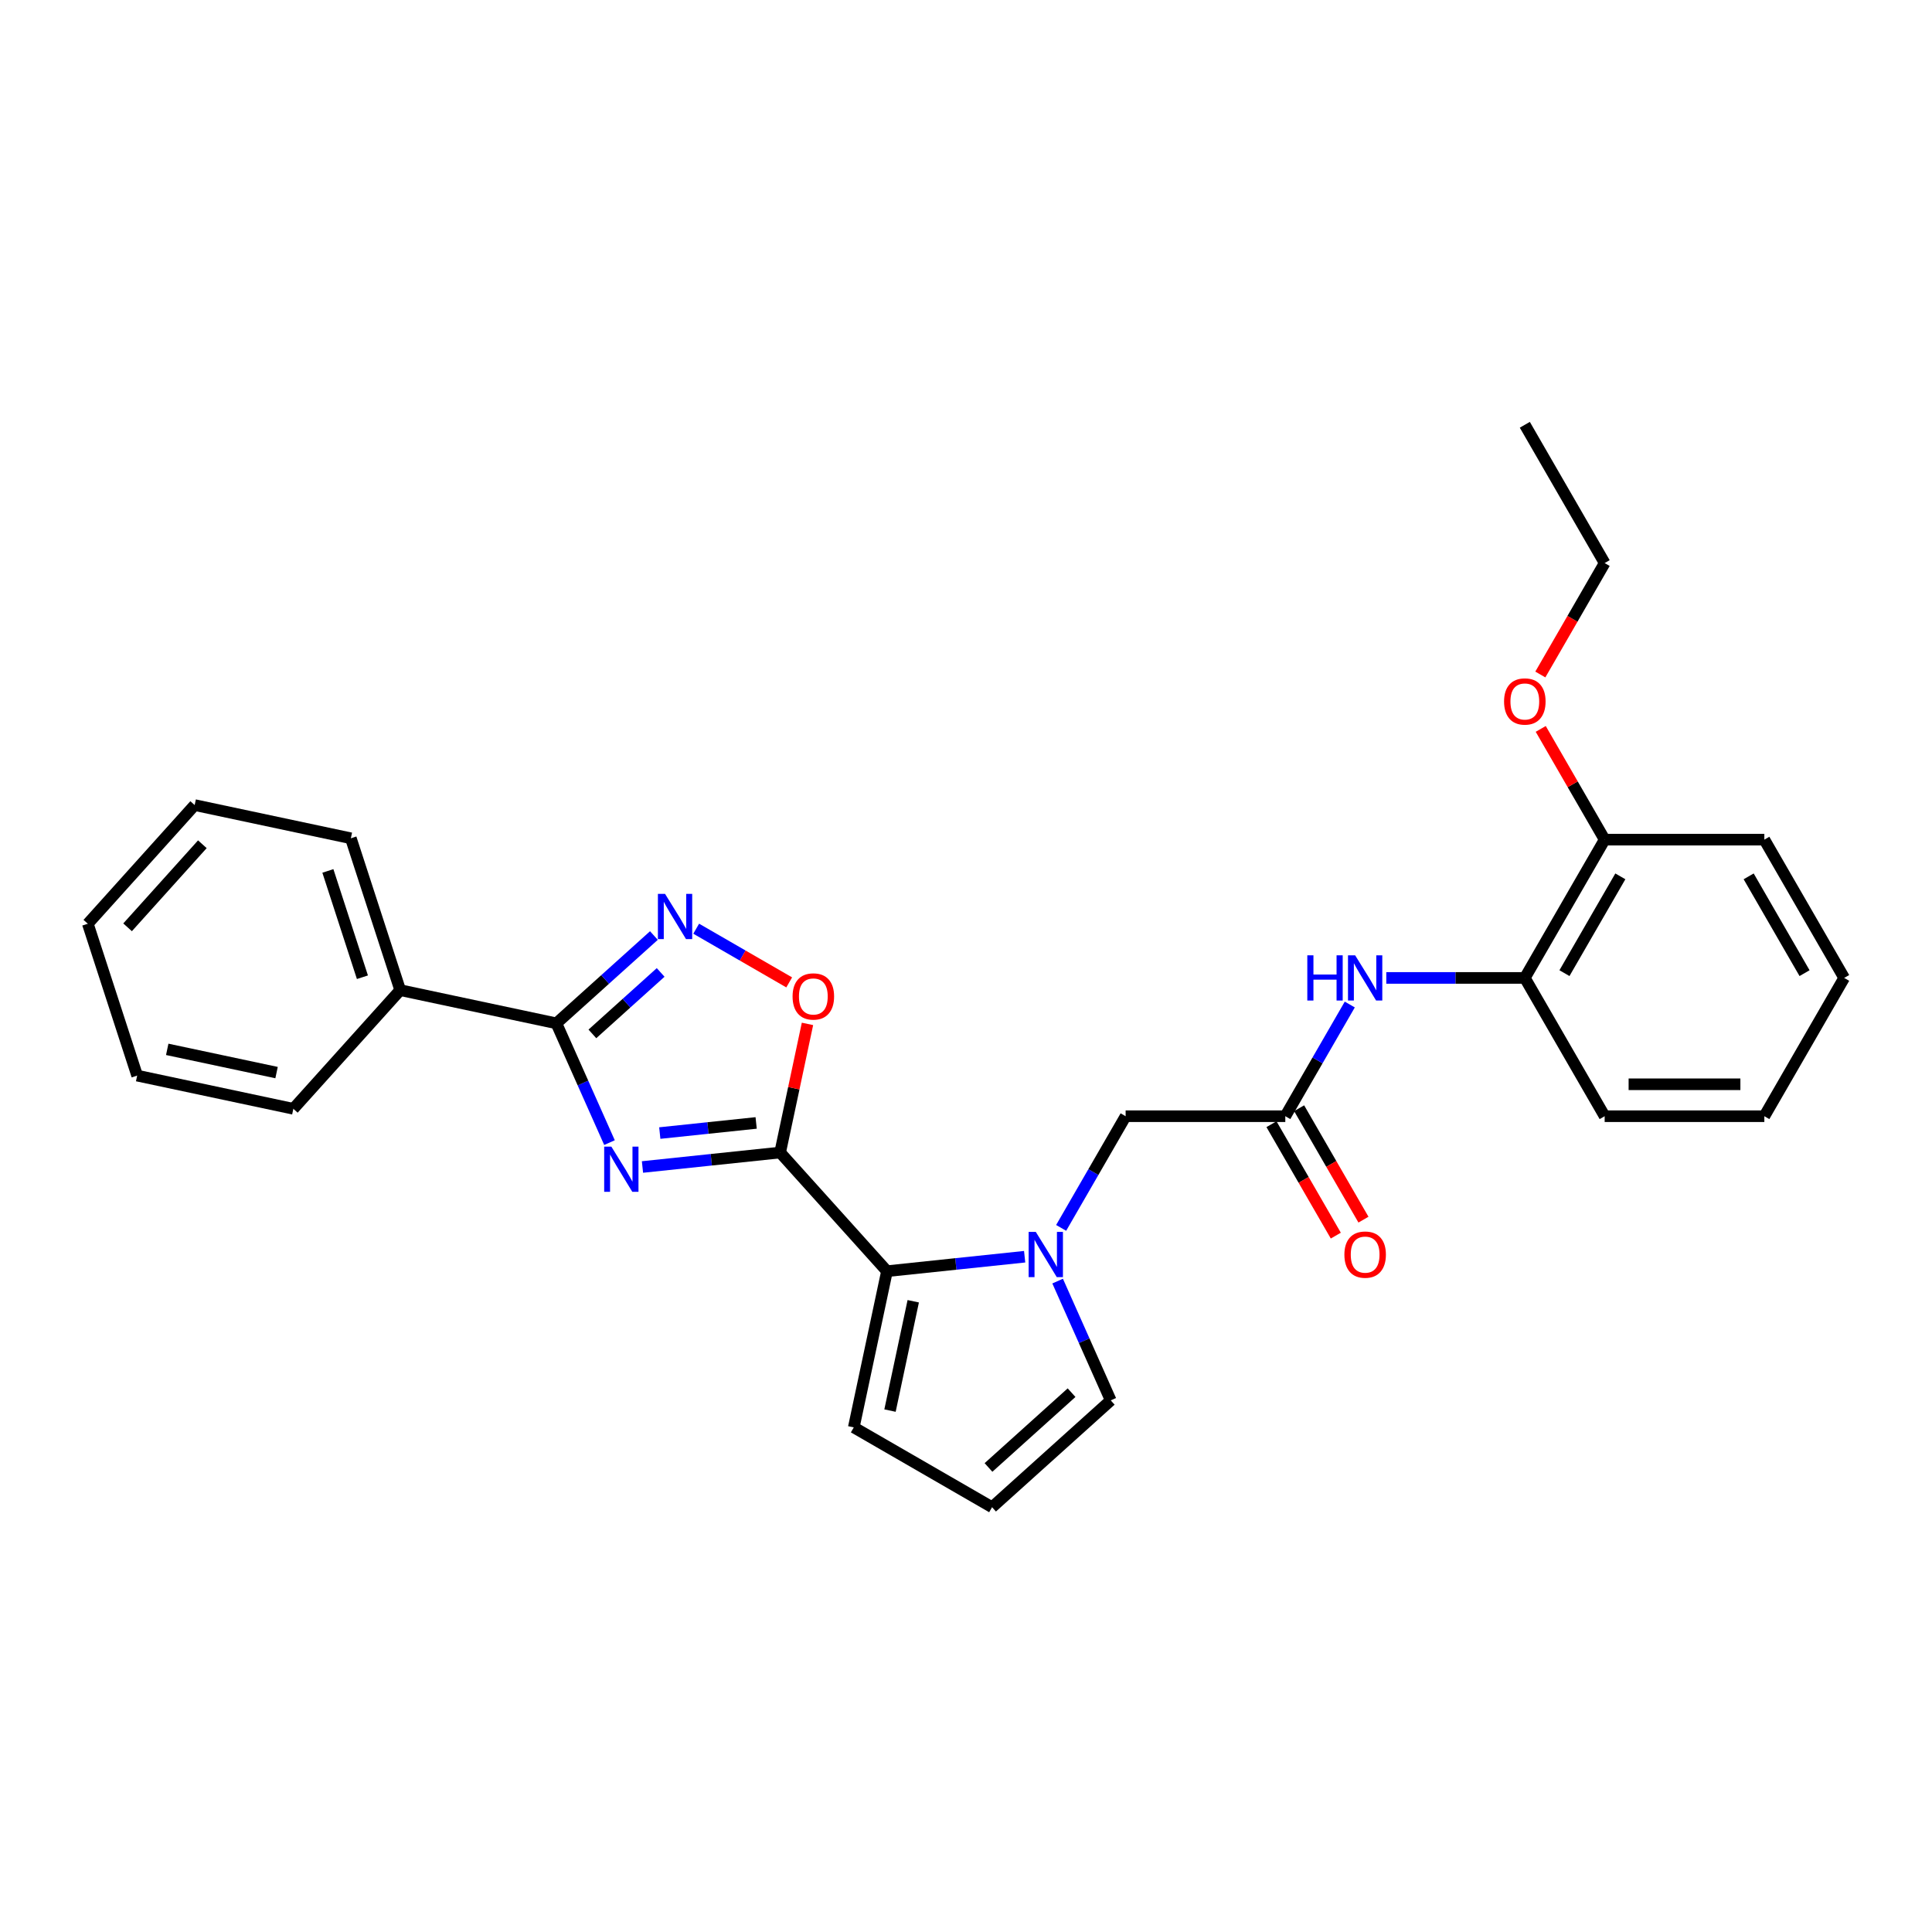 <?xml version='1.0' encoding='iso-8859-1'?>
<svg version='1.1' baseProfile='full'
              xmlns='http://www.w3.org/2000/svg'
                      xmlns:rdkit='http://www.rdkit.org/xml'
                      xmlns:xlink='http://www.w3.org/1999/xlink'
                  xml:space='preserve'
width='1000px' height='1000px' viewBox='0 0 1000 1000'>
<!-- END OF HEADER -->
<rect style='opacity:1.0;fill:#FFFFFF;stroke:none' width='1000' height='1000' x='0' y='0'> </rect>
<path class='bond-0' d='M 332.544,604.034 L 368.171,600.289' style='fill:none;fill-rule:evenodd;stroke:#0000FF;stroke-width:6px;stroke-linecap:butt;stroke-linejoin:miter;stroke-opacity:1' />
<path class='bond-0' d='M 368.171,600.289 L 403.798,596.545' style='fill:none;fill-rule:evenodd;stroke:#000000;stroke-width:6px;stroke-linecap:butt;stroke-linejoin:miter;stroke-opacity:1' />
<path class='bond-0' d='M 341.504,586.471 L 366.443,583.85' style='fill:none;fill-rule:evenodd;stroke:#0000FF;stroke-width:6px;stroke-linecap:butt;stroke-linejoin:miter;stroke-opacity:1' />
<path class='bond-0' d='M 366.443,583.85 L 391.382,581.229' style='fill:none;fill-rule:evenodd;stroke:#000000;stroke-width:6px;stroke-linecap:butt;stroke-linejoin:miter;stroke-opacity:1' />
<path class='bond-1' d='M 315.471,591.414 L 301.728,560.547' style='fill:none;fill-rule:evenodd;stroke:#0000FF;stroke-width:6px;stroke-linecap:butt;stroke-linejoin:miter;stroke-opacity:1' />
<path class='bond-1' d='M 301.728,560.547 L 287.985,529.68' style='fill:none;fill-rule:evenodd;stroke:#000000;stroke-width:6px;stroke-linecap:butt;stroke-linejoin:miter;stroke-opacity:1' />
<path class='bond-3' d='M 403.798,596.545 L 459.101,657.965' style='fill:none;fill-rule:evenodd;stroke:#000000;stroke-width:6px;stroke-linecap:butt;stroke-linejoin:miter;stroke-opacity:1' />
<path class='bond-5' d='M 403.798,596.545 L 410.874,563.256' style='fill:none;fill-rule:evenodd;stroke:#000000;stroke-width:6px;stroke-linecap:butt;stroke-linejoin:miter;stroke-opacity:1' />
<path class='bond-5' d='M 410.874,563.256 L 417.95,529.967' style='fill:none;fill-rule:evenodd;stroke:#FF0000;stroke-width:6px;stroke-linecap:butt;stroke-linejoin:miter;stroke-opacity:1' />
<path class='bond-4' d='M 287.985,529.68 L 313.224,506.955' style='fill:none;fill-rule:evenodd;stroke:#000000;stroke-width:6px;stroke-linecap:butt;stroke-linejoin:miter;stroke-opacity:1' />
<path class='bond-4' d='M 313.224,506.955 L 338.462,484.229' style='fill:none;fill-rule:evenodd;stroke:#0000FF;stroke-width:6px;stroke-linecap:butt;stroke-linejoin:miter;stroke-opacity:1' />
<path class='bond-4' d='M 306.617,535.146 L 324.284,519.239' style='fill:none;fill-rule:evenodd;stroke:#000000;stroke-width:6px;stroke-linecap:butt;stroke-linejoin:miter;stroke-opacity:1' />
<path class='bond-4' d='M 324.284,519.239 L 341.951,503.331' style='fill:none;fill-rule:evenodd;stroke:#0000FF;stroke-width:6px;stroke-linecap:butt;stroke-linejoin:miter;stroke-opacity:1' />
<path class='bond-13' d='M 287.985,529.68 L 207.141,512.496' style='fill:none;fill-rule:evenodd;stroke:#000000;stroke-width:6px;stroke-linecap:butt;stroke-linejoin:miter;stroke-opacity:1' />
<path class='bond-2' d='M 530.355,650.476 L 494.728,654.221' style='fill:none;fill-rule:evenodd;stroke:#0000FF;stroke-width:6px;stroke-linecap:butt;stroke-linejoin:miter;stroke-opacity:1' />
<path class='bond-2' d='M 494.728,654.221 L 459.101,657.965' style='fill:none;fill-rule:evenodd;stroke:#000000;stroke-width:6px;stroke-linecap:butt;stroke-linejoin:miter;stroke-opacity:1' />
<path class='bond-8' d='M 549.248,635.557 L 565.935,606.653' style='fill:none;fill-rule:evenodd;stroke:#0000FF;stroke-width:6px;stroke-linecap:butt;stroke-linejoin:miter;stroke-opacity:1' />
<path class='bond-8' d='M 565.935,606.653 L 582.623,577.749' style='fill:none;fill-rule:evenodd;stroke:#000000;stroke-width:6px;stroke-linecap:butt;stroke-linejoin:miter;stroke-opacity:1' />
<path class='bond-9' d='M 547.429,663.095 L 561.172,693.963' style='fill:none;fill-rule:evenodd;stroke:#0000FF;stroke-width:6px;stroke-linecap:butt;stroke-linejoin:miter;stroke-opacity:1' />
<path class='bond-9' d='M 561.172,693.963 L 574.915,724.83' style='fill:none;fill-rule:evenodd;stroke:#000000;stroke-width:6px;stroke-linecap:butt;stroke-linejoin:miter;stroke-opacity:1' />
<path class='bond-11' d='M 459.101,657.965 L 441.918,738.809' style='fill:none;fill-rule:evenodd;stroke:#000000;stroke-width:6px;stroke-linecap:butt;stroke-linejoin:miter;stroke-opacity:1' />
<path class='bond-11' d='M 472.692,673.528 L 460.664,730.119' style='fill:none;fill-rule:evenodd;stroke:#000000;stroke-width:6px;stroke-linecap:butt;stroke-linejoin:miter;stroke-opacity:1' />
<path class='bond-28' d='M 360.348,480.694 L 384.418,494.591' style='fill:none;fill-rule:evenodd;stroke:#0000FF;stroke-width:6px;stroke-linecap:butt;stroke-linejoin:miter;stroke-opacity:1' />
<path class='bond-28' d='M 384.418,494.591 L 408.487,508.487' style='fill:none;fill-rule:evenodd;stroke:#FF0000;stroke-width:6px;stroke-linecap:butt;stroke-linejoin:miter;stroke-opacity:1' />
<path class='bond-6' d='M 665.272,577.749 L 582.623,577.749' style='fill:none;fill-rule:evenodd;stroke:#000000;stroke-width:6px;stroke-linecap:butt;stroke-linejoin:miter;stroke-opacity:1' />
<path class='bond-7' d='M 665.272,577.749 L 681.96,548.846' style='fill:none;fill-rule:evenodd;stroke:#000000;stroke-width:6px;stroke-linecap:butt;stroke-linejoin:miter;stroke-opacity:1' />
<path class='bond-7' d='M 681.96,548.846 L 698.647,519.942' style='fill:none;fill-rule:evenodd;stroke:#0000FF;stroke-width:6px;stroke-linecap:butt;stroke-linejoin:miter;stroke-opacity:1' />
<path class='bond-14' d='M 658.115,581.882 L 674.764,610.719' style='fill:none;fill-rule:evenodd;stroke:#000000;stroke-width:6px;stroke-linecap:butt;stroke-linejoin:miter;stroke-opacity:1' />
<path class='bond-14' d='M 674.764,610.719 L 691.413,639.557' style='fill:none;fill-rule:evenodd;stroke:#FF0000;stroke-width:6px;stroke-linecap:butt;stroke-linejoin:miter;stroke-opacity:1' />
<path class='bond-14' d='M 672.43,573.617 L 689.079,602.454' style='fill:none;fill-rule:evenodd;stroke:#000000;stroke-width:6px;stroke-linecap:butt;stroke-linejoin:miter;stroke-opacity:1' />
<path class='bond-14' d='M 689.079,602.454 L 705.729,631.292' style='fill:none;fill-rule:evenodd;stroke:#FF0000;stroke-width:6px;stroke-linecap:butt;stroke-linejoin:miter;stroke-opacity:1' />
<path class='bond-10' d='M 717.54,506.173 L 753.393,506.173' style='fill:none;fill-rule:evenodd;stroke:#0000FF;stroke-width:6px;stroke-linecap:butt;stroke-linejoin:miter;stroke-opacity:1' />
<path class='bond-10' d='M 753.393,506.173 L 789.246,506.173' style='fill:none;fill-rule:evenodd;stroke:#000000;stroke-width:6px;stroke-linecap:butt;stroke-linejoin:miter;stroke-opacity:1' />
<path class='bond-29' d='M 574.915,724.83 L 513.494,780.133' style='fill:none;fill-rule:evenodd;stroke:#000000;stroke-width:6px;stroke-linecap:butt;stroke-linejoin:miter;stroke-opacity:1' />
<path class='bond-29' d='M 554.641,720.841 L 511.646,759.554' style='fill:none;fill-rule:evenodd;stroke:#000000;stroke-width:6px;stroke-linecap:butt;stroke-linejoin:miter;stroke-opacity:1' />
<path class='bond-15' d='M 789.246,506.173 L 830.571,434.596' style='fill:none;fill-rule:evenodd;stroke:#000000;stroke-width:6px;stroke-linecap:butt;stroke-linejoin:miter;stroke-opacity:1' />
<path class='bond-15' d='M 809.761,503.701 L 838.688,453.598' style='fill:none;fill-rule:evenodd;stroke:#000000;stroke-width:6px;stroke-linecap:butt;stroke-linejoin:miter;stroke-opacity:1' />
<path class='bond-17' d='M 789.246,506.173 L 830.571,577.749' style='fill:none;fill-rule:evenodd;stroke:#000000;stroke-width:6px;stroke-linecap:butt;stroke-linejoin:miter;stroke-opacity:1' />
<path class='bond-12' d='M 441.918,738.809 L 513.494,780.133' style='fill:none;fill-rule:evenodd;stroke:#000000;stroke-width:6px;stroke-linecap:butt;stroke-linejoin:miter;stroke-opacity:1' />
<path class='bond-18' d='M 207.141,512.496 L 181.601,433.892' style='fill:none;fill-rule:evenodd;stroke:#000000;stroke-width:6px;stroke-linecap:butt;stroke-linejoin:miter;stroke-opacity:1' />
<path class='bond-18' d='M 187.589,505.813 L 169.711,450.79' style='fill:none;fill-rule:evenodd;stroke:#000000;stroke-width:6px;stroke-linecap:butt;stroke-linejoin:miter;stroke-opacity:1' />
<path class='bond-19' d='M 207.141,512.496 L 151.838,573.917' style='fill:none;fill-rule:evenodd;stroke:#000000;stroke-width:6px;stroke-linecap:butt;stroke-linejoin:miter;stroke-opacity:1' />
<path class='bond-16' d='M 830.571,434.596 L 814.027,405.941' style='fill:none;fill-rule:evenodd;stroke:#000000;stroke-width:6px;stroke-linecap:butt;stroke-linejoin:miter;stroke-opacity:1' />
<path class='bond-16' d='M 814.027,405.941 L 797.483,377.285' style='fill:none;fill-rule:evenodd;stroke:#FF0000;stroke-width:6px;stroke-linecap:butt;stroke-linejoin:miter;stroke-opacity:1' />
<path class='bond-20' d='M 830.571,434.596 L 913.221,434.596' style='fill:none;fill-rule:evenodd;stroke:#000000;stroke-width:6px;stroke-linecap:butt;stroke-linejoin:miter;stroke-opacity:1' />
<path class='bond-21' d='M 797.273,349.118 L 813.922,320.281' style='fill:none;fill-rule:evenodd;stroke:#FF0000;stroke-width:6px;stroke-linecap:butt;stroke-linejoin:miter;stroke-opacity:1' />
<path class='bond-21' d='M 813.922,320.281 L 830.571,291.443' style='fill:none;fill-rule:evenodd;stroke:#000000;stroke-width:6px;stroke-linecap:butt;stroke-linejoin:miter;stroke-opacity:1' />
<path class='bond-23' d='M 830.571,577.749 L 913.221,577.749' style='fill:none;fill-rule:evenodd;stroke:#000000;stroke-width:6px;stroke-linecap:butt;stroke-linejoin:miter;stroke-opacity:1' />
<path class='bond-23' d='M 842.969,561.22 L 900.823,561.22' style='fill:none;fill-rule:evenodd;stroke:#000000;stroke-width:6px;stroke-linecap:butt;stroke-linejoin:miter;stroke-opacity:1' />
<path class='bond-25' d='M 181.601,433.892 L 100.758,416.708' style='fill:none;fill-rule:evenodd;stroke:#000000;stroke-width:6px;stroke-linecap:butt;stroke-linejoin:miter;stroke-opacity:1' />
<path class='bond-24' d='M 151.838,573.917 L 70.995,556.733' style='fill:none;fill-rule:evenodd;stroke:#000000;stroke-width:6px;stroke-linecap:butt;stroke-linejoin:miter;stroke-opacity:1' />
<path class='bond-24' d='M 143.148,555.17 L 86.558,543.142' style='fill:none;fill-rule:evenodd;stroke:#000000;stroke-width:6px;stroke-linecap:butt;stroke-linejoin:miter;stroke-opacity:1' />
<path class='bond-31' d='M 913.221,434.596 L 954.545,506.173' style='fill:none;fill-rule:evenodd;stroke:#000000;stroke-width:6px;stroke-linecap:butt;stroke-linejoin:miter;stroke-opacity:1' />
<path class='bond-31' d='M 905.104,453.598 L 934.031,503.701' style='fill:none;fill-rule:evenodd;stroke:#000000;stroke-width:6px;stroke-linecap:butt;stroke-linejoin:miter;stroke-opacity:1' />
<path class='bond-22' d='M 830.571,291.443 L 789.246,219.867' style='fill:none;fill-rule:evenodd;stroke:#000000;stroke-width:6px;stroke-linecap:butt;stroke-linejoin:miter;stroke-opacity:1' />
<path class='bond-26' d='M 913.221,577.749 L 954.545,506.173' style='fill:none;fill-rule:evenodd;stroke:#000000;stroke-width:6px;stroke-linecap:butt;stroke-linejoin:miter;stroke-opacity:1' />
<path class='bond-27' d='M 70.995,556.733 L 45.455,478.128' style='fill:none;fill-rule:evenodd;stroke:#000000;stroke-width:6px;stroke-linecap:butt;stroke-linejoin:miter;stroke-opacity:1' />
<path class='bond-30' d='M 100.758,416.708 L 45.455,478.128' style='fill:none;fill-rule:evenodd;stroke:#000000;stroke-width:6px;stroke-linecap:butt;stroke-linejoin:miter;stroke-opacity:1' />
<path class='bond-30' d='M 104.746,436.982 L 66.034,479.976' style='fill:none;fill-rule:evenodd;stroke:#000000;stroke-width:6px;stroke-linecap:butt;stroke-linejoin:miter;stroke-opacity:1' />
<path  class='atom-0' d='M 316.427 593.481
L 324.097 605.878
Q 324.858 607.101, 326.081 609.316
Q 327.304 611.531, 327.37 611.664
L 327.37 593.481
L 330.478 593.481
L 330.478 616.887
L 327.271 616.887
L 319.039 603.333
Q 318.08 601.746, 317.056 599.927
Q 316.064 598.109, 315.766 597.547
L 315.766 616.887
L 312.725 616.887
L 312.725 593.481
L 316.427 593.481
' fill='#0000FF'/>
<path  class='atom-3' d='M 536.124 637.623
L 543.794 650.02
Q 544.554 651.243, 545.778 653.458
Q 547.001 655.673, 547.067 655.806
L 547.067 637.623
L 550.175 637.623
L 550.175 661.029
L 546.968 661.029
L 538.736 647.475
Q 537.777 645.888, 536.752 644.069
Q 535.761 642.251, 535.463 641.689
L 535.463 661.029
L 532.421 661.029
L 532.421 637.623
L 536.124 637.623
' fill='#0000FF'/>
<path  class='atom-5' d='M 344.231 462.673
L 351.901 475.071
Q 352.662 476.294, 353.885 478.509
Q 355.108 480.724, 355.174 480.856
L 355.174 462.673
L 358.282 462.673
L 358.282 486.08
L 355.075 486.08
L 346.843 472.525
Q 345.884 470.938, 344.86 469.12
Q 343.868 467.302, 343.57 466.74
L 343.57 486.08
L 340.529 486.08
L 340.529 462.673
L 344.231 462.673
' fill='#0000FF'/>
<path  class='atom-6' d='M 410.237 515.767
Q 410.237 510.147, 413.014 507.007
Q 415.791 503.866, 420.982 503.866
Q 426.172 503.866, 428.949 507.007
Q 431.726 510.147, 431.726 515.767
Q 431.726 521.454, 428.916 524.694
Q 426.106 527.9, 420.982 527.9
Q 415.824 527.9, 413.014 524.694
Q 410.237 521.487, 410.237 515.767
M 420.982 525.256
Q 424.552 525.256, 426.47 522.875
Q 428.42 520.462, 428.42 515.767
Q 428.42 511.172, 426.47 508.858
Q 424.552 506.511, 420.982 506.511
Q 417.411 506.511, 415.461 508.825
Q 413.543 511.139, 413.543 515.767
Q 413.543 520.495, 415.461 522.875
Q 417.411 525.256, 420.982 525.256
' fill='#FF0000'/>
<path  class='atom-8' d='M 676.661 494.47
L 679.835 494.47
L 679.835 504.421
L 691.803 504.421
L 691.803 494.47
L 694.976 494.47
L 694.976 517.876
L 691.803 517.876
L 691.803 507.065
L 679.835 507.065
L 679.835 517.876
L 676.661 517.876
L 676.661 494.47
' fill='#0000FF'/>
<path  class='atom-8' d='M 701.423 494.47
L 709.093 506.867
Q 709.853 508.09, 711.077 510.305
Q 712.3 512.52, 712.366 512.653
L 712.366 494.47
L 715.474 494.47
L 715.474 517.876
L 712.267 517.876
L 704.035 504.322
Q 703.076 502.735, 702.051 500.916
Q 701.059 499.098, 700.762 498.536
L 700.762 517.876
L 697.72 517.876
L 697.72 494.47
L 701.423 494.47
' fill='#0000FF'/>
<path  class='atom-15' d='M 695.853 649.392
Q 695.853 643.772, 698.63 640.631
Q 701.407 637.491, 706.597 637.491
Q 711.787 637.491, 714.564 640.631
Q 717.341 643.772, 717.341 649.392
Q 717.341 655.078, 714.531 658.318
Q 711.721 661.525, 706.597 661.525
Q 701.44 661.525, 698.63 658.318
Q 695.853 655.111, 695.853 649.392
M 706.597 658.88
Q 710.167 658.88, 712.085 656.5
Q 714.035 654.087, 714.035 649.392
Q 714.035 644.797, 712.085 642.483
Q 710.167 640.135, 706.597 640.135
Q 703.027 640.135, 701.076 642.45
Q 699.159 644.764, 699.159 649.392
Q 699.159 654.12, 701.076 656.5
Q 703.027 658.88, 706.597 658.88
' fill='#FF0000'/>
<path  class='atom-17' d='M 778.502 363.086
Q 778.502 357.466, 781.279 354.325
Q 784.056 351.184, 789.246 351.184
Q 794.437 351.184, 797.214 354.325
Q 799.991 357.466, 799.991 363.086
Q 799.991 368.772, 797.181 372.012
Q 794.371 375.219, 789.246 375.219
Q 784.089 375.219, 781.279 372.012
Q 778.502 368.805, 778.502 363.086
M 789.246 372.574
Q 792.817 372.574, 794.734 370.194
Q 796.685 367.78, 796.685 363.086
Q 796.685 358.491, 794.734 356.176
Q 792.817 353.829, 789.246 353.829
Q 785.676 353.829, 783.726 356.143
Q 781.808 358.458, 781.808 363.086
Q 781.808 367.813, 783.726 370.194
Q 785.676 372.574, 789.246 372.574
' fill='#FF0000'/>
</svg>
